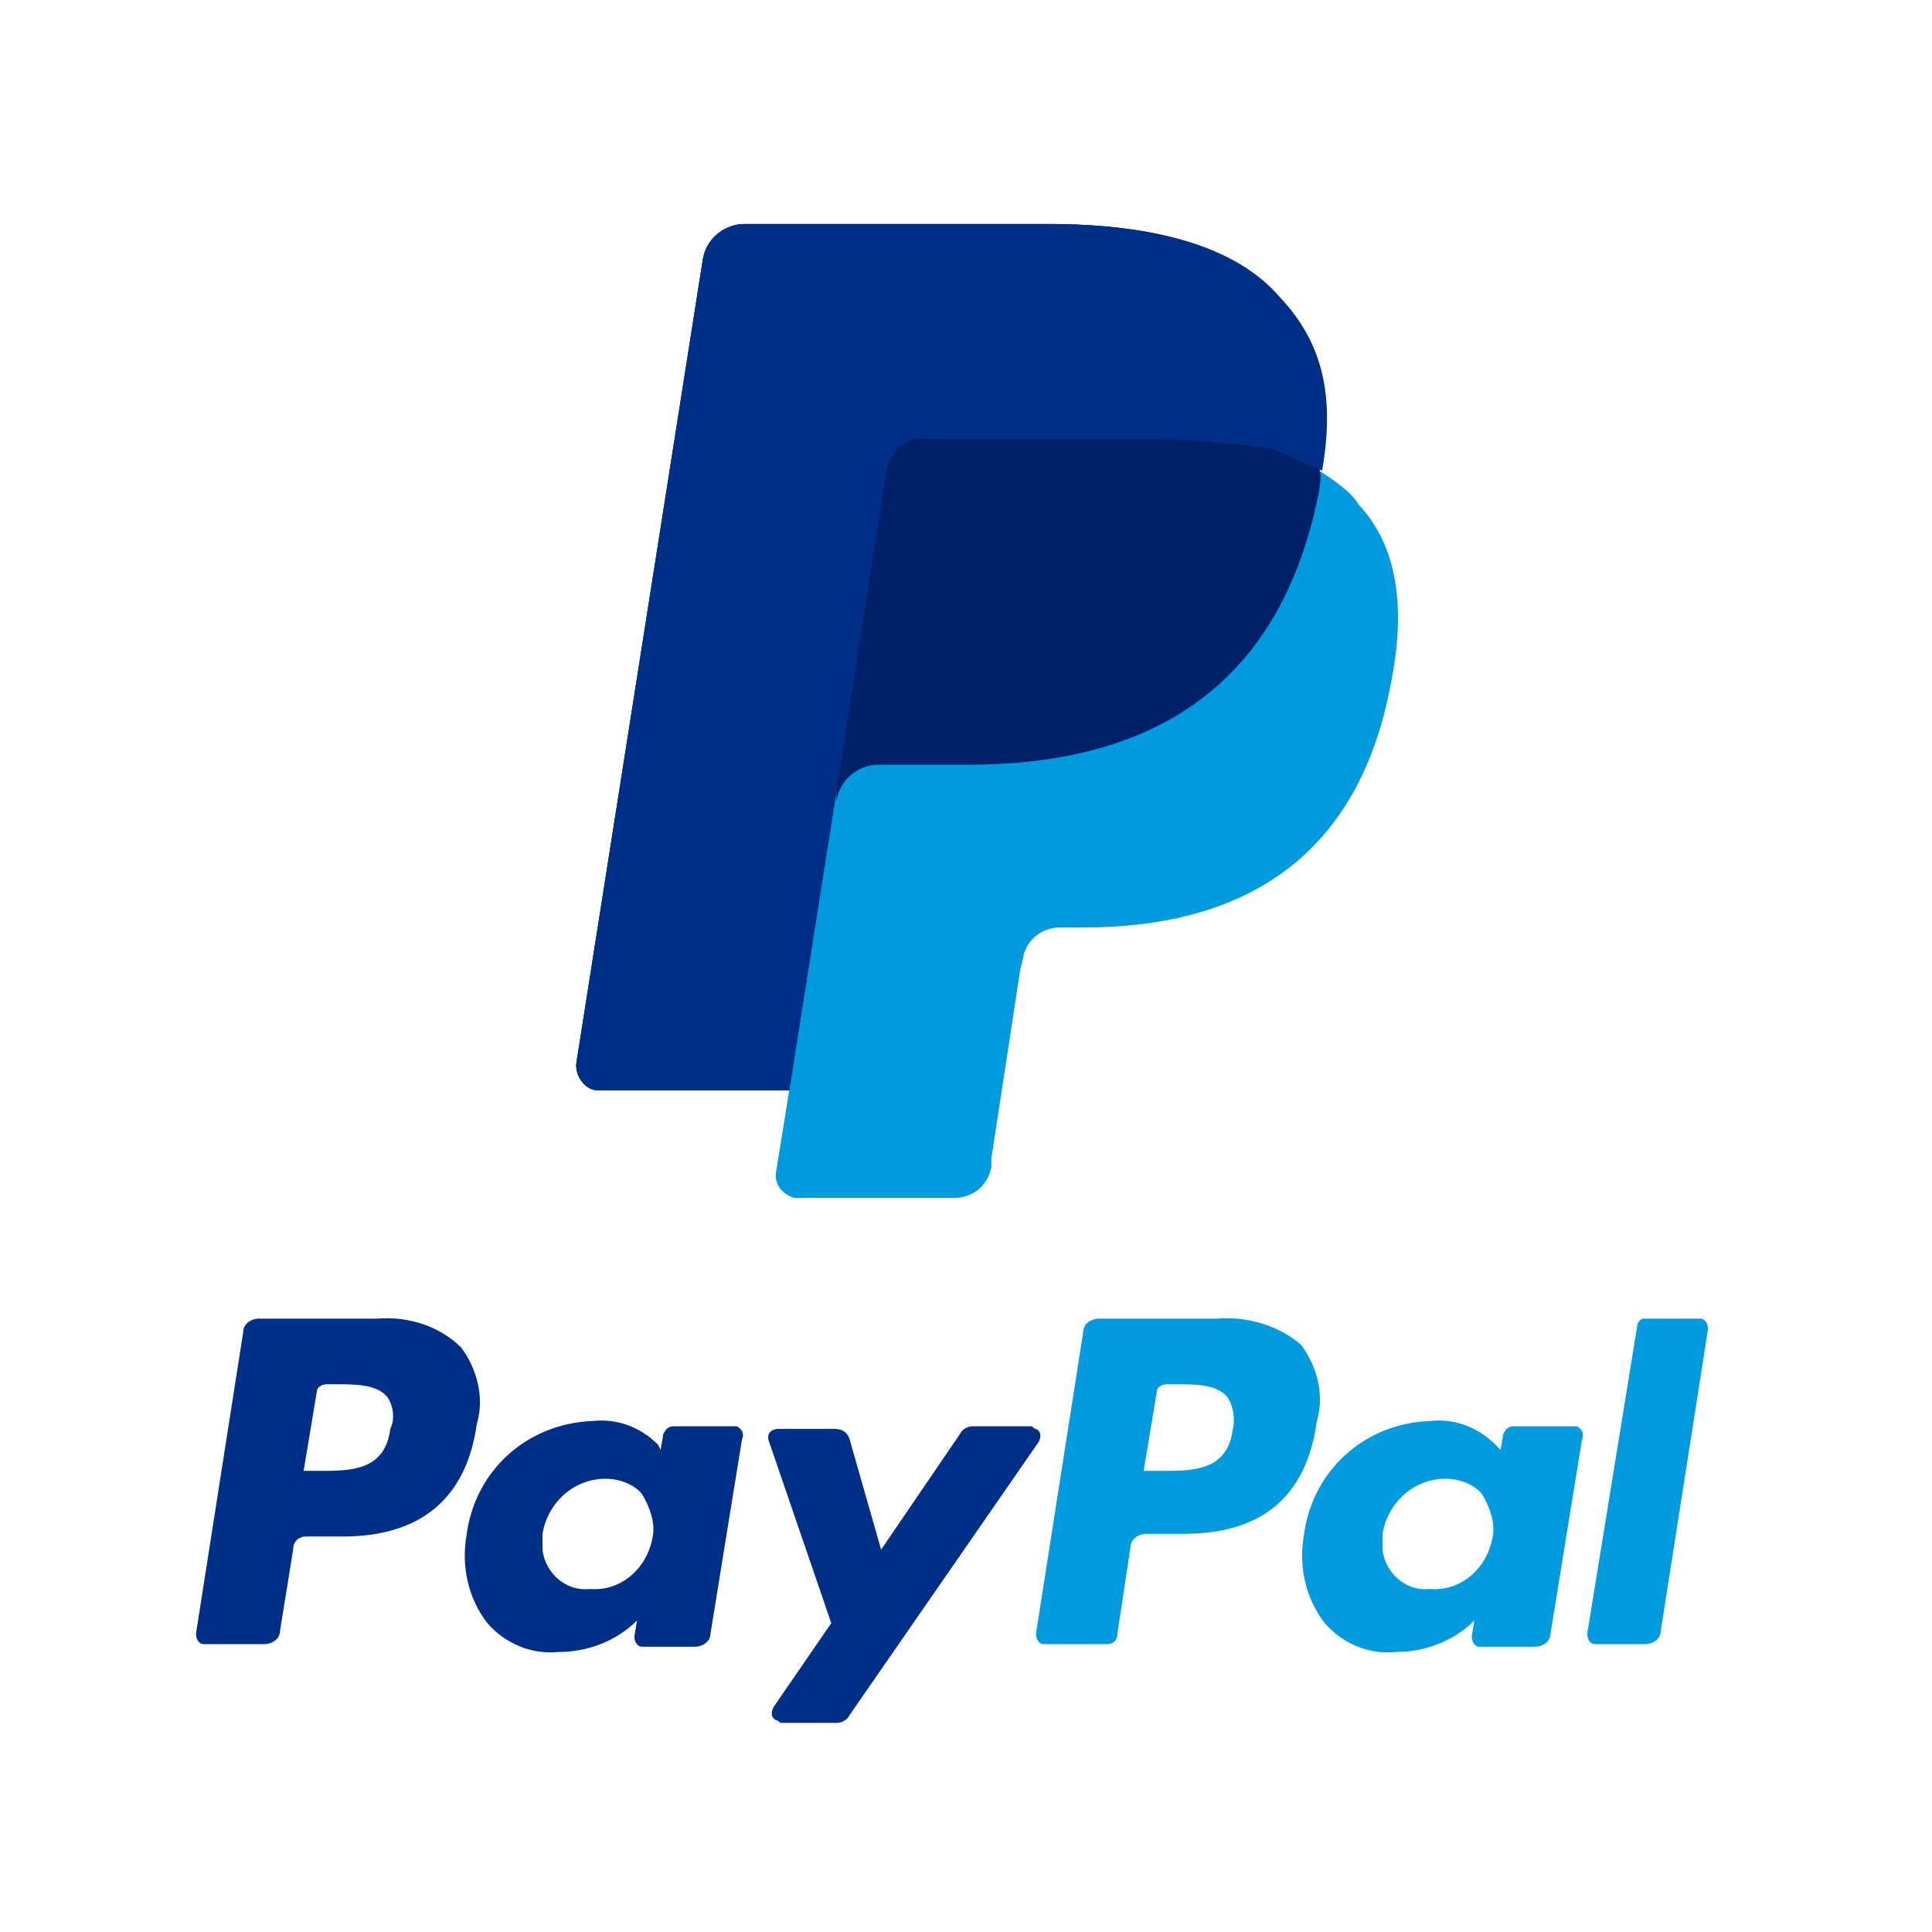 <svg width="69" height="69" viewBox="0 0 69 69" fill="none" xmlns="http://www.w3.org/2000/svg">
<path d="M43.469 47.094H39.25C38.969 47.094 38.688 47.281 38.688 47.562L37 58.344C37 58.531 37.094 58.719 37.281 58.719C37.281 58.719 37.281 58.719 37.375 58.719H39.531C39.719 58.719 39.906 58.625 39.906 58.344L40.375 55.25C40.375 54.969 40.656 54.781 40.938 54.781H42.25C45.062 54.781 46.656 53.469 47.031 50.75C47.312 49.812 47.031 48.781 46.469 48.031C45.719 47.375 44.594 47 43.469 47.094ZM44.031 51.031C43.844 52.531 42.625 52.531 41.5 52.531H40.844L41.312 49.719C41.312 49.531 41.5 49.438 41.688 49.438H41.969C42.719 49.438 43.469 49.438 43.844 49.906C44.031 50.188 44.125 50.656 44.031 51.031Z" fill="#009ADE"/>
<path d="M13.469 47.094H9.25C8.969 47.094 8.688 47.281 8.688 47.562L7 58.344C7 58.531 7.094 58.719 7.281 58.719C7.281 58.719 7.281 58.719 7.375 58.719H9.438C9.719 58.719 10 58.531 10 58.25L10.469 55.344C10.469 55.062 10.656 54.875 10.938 54.875H12.25C14.969 54.875 16.656 53.562 17.031 50.844C17.312 49.906 17.031 48.875 16.469 48.125C15.719 47.375 14.594 47 13.469 47.094ZM13.938 51.031C13.75 52.531 12.531 52.531 11.406 52.531H10.844L11.312 49.719C11.312 49.531 11.5 49.438 11.688 49.438H11.969C12.719 49.438 13.469 49.438 13.844 49.906C14.031 50.188 14.125 50.656 13.938 51.031Z" fill="#002F87"/>
<path d="M26.125 50.938H24.062C23.875 50.938 23.781 51.031 23.688 51.219L23.594 51.781L23.5 51.594C22.844 50.938 22 50.656 21.156 50.75C18.812 50.844 16.938 52.531 16.656 54.875C16.469 56 16.75 57.125 17.406 57.969C18.062 58.719 19 59.094 19.938 59C20.969 59 22 58.625 22.75 57.875L22.656 58.438C22.656 58.625 22.75 58.812 22.938 58.812C22.938 58.812 22.938 58.812 23.031 58.812H24.812C25.094 58.812 25.375 58.625 25.375 58.344L26.5 51.406C26.594 51.219 26.5 51.031 26.312 50.938C26.125 50.938 26.125 50.938 26.125 50.938ZM23.312 54.875C23.125 56 22.188 56.844 21.062 56.75C20.219 56.844 19.469 56.188 19.375 55.344C19.375 55.156 19.375 54.969 19.375 54.781C19.562 53.656 20.5 52.812 21.625 52.812C22.094 52.812 22.656 53 22.938 53.375C23.219 53.844 23.406 54.406 23.312 54.875Z" fill="#002F87"/>
<path d="M56.125 50.938H54.062C53.875 50.938 53.781 51.031 53.688 51.219L53.594 51.781L53.406 51.594C52.75 50.938 51.906 50.656 51.062 50.75C48.719 50.844 46.844 52.531 46.562 54.875C46.375 56 46.656 57.125 47.312 57.969C47.969 58.719 48.906 59.094 49.844 59C50.875 59 51.906 58.625 52.656 57.875L52.562 58.438C52.562 58.625 52.656 58.812 52.844 58.812C52.844 58.812 52.844 58.812 52.938 58.812H54.812C55.094 58.812 55.375 58.625 55.375 58.344L56.5 51.406C56.594 51.219 56.5 51.031 56.312 50.938C56.219 50.938 56.125 50.938 56.125 50.938ZM53.312 54.875C53.125 56 52.188 56.844 51.062 56.75C50.219 56.844 49.469 56.188 49.375 55.344C49.375 55.156 49.375 54.969 49.375 54.781C49.562 53.656 50.5 52.812 51.625 52.812C52.094 52.812 52.656 53 52.938 53.375C53.219 53.844 53.406 54.406 53.312 54.875Z" fill="#009ADE"/>
<path d="M36.812 50.938H34.75C34.562 50.938 34.375 51.031 34.281 51.219L31.469 55.344L30.344 51.406C30.25 51.125 30.062 51.031 29.781 51.031H27.812C27.625 51.031 27.438 51.125 27.438 51.312V51.406L29.688 57.969L27.625 60.969C27.531 61.156 27.531 61.344 27.719 61.438C27.812 61.438 27.812 61.531 27.906 61.531H29.875C30.062 61.531 30.25 61.438 30.344 61.25L37.094 51.5C37.188 51.312 37.188 51.125 37 51.031C36.906 51.031 36.906 50.938 36.812 50.938Z" fill="#002F87"/>
<path d="M58.469 47.375L56.688 58.344C56.688 58.531 56.781 58.719 56.969 58.719C56.969 58.719 56.969 58.719 57.062 58.719H58.75C59.031 58.719 59.312 58.531 59.312 58.25L61 47.469C61 47.281 60.906 47.094 60.719 47.094H60.625H58.656C58.656 47.094 58.469 47.188 58.469 47.375Z" fill="#009ADE"/>
<path d="M47.125 16.812C47.594 14.094 47.125 12.219 45.625 10.625C44.031 8.75 41.125 8 37.375 8H26.594C25.844 8 25.188 8.562 25.094 9.312L20.594 37.906C20.5 38.375 20.875 38.938 21.344 38.938C21.438 38.938 21.438 38.938 21.531 38.938H28.188L27.719 41.844C27.625 42.312 28 42.688 28.375 42.781H28.469H34.094C34.75 42.781 35.312 42.312 35.406 41.656V41.375L36.438 34.625L36.531 34.25C36.625 33.594 37.188 33.125 37.844 33.125H38.688C44.125 33.125 48.438 30.875 49.656 24.5C50.219 21.781 49.938 19.531 48.531 18.031C48.25 17.562 47.688 17.188 47.125 16.812Z" fill="#009ADE"/>
<path d="M47.125 16.812C47.594 14.094 47.125 12.219 45.625 10.625C44.031 8.75 41.125 8 37.375 8H26.594C25.844 8 25.188 8.562 25.094 9.312L20.594 37.906C20.5 38.375 20.875 38.938 21.344 38.938C21.438 38.938 21.438 38.938 21.531 38.938H28.188L29.875 28.25V28.625C29.969 27.875 30.625 27.312 31.375 27.312H34.562C40.844 27.312 45.719 24.781 47.125 17.469C47.125 17.281 47.219 17 47.125 16.812Z" fill="#002169"/>
<path d="M31.656 16.812C31.75 16.344 32.031 15.969 32.406 15.781C32.594 15.688 32.781 15.594 32.969 15.688H41.5C42.438 15.688 43.375 15.781 44.312 15.875C44.594 15.875 44.781 15.969 45.062 15.969C45.344 15.969 45.531 16.062 45.719 16.156L46 16.25C46.375 16.438 46.844 16.625 47.219 16.812C47.688 14.094 47.219 12.219 45.719 10.625C44.125 8.75 41.125 8 37.469 8H26.594C25.844 8 25.188 8.562 25.094 9.312L20.594 37.906C20.5 38.375 20.875 38.938 21.344 38.938C21.438 38.938 21.438 38.938 21.531 38.938H28.188L29.875 28.25L31.656 16.812Z" fill="#002F87"/>
</svg>
